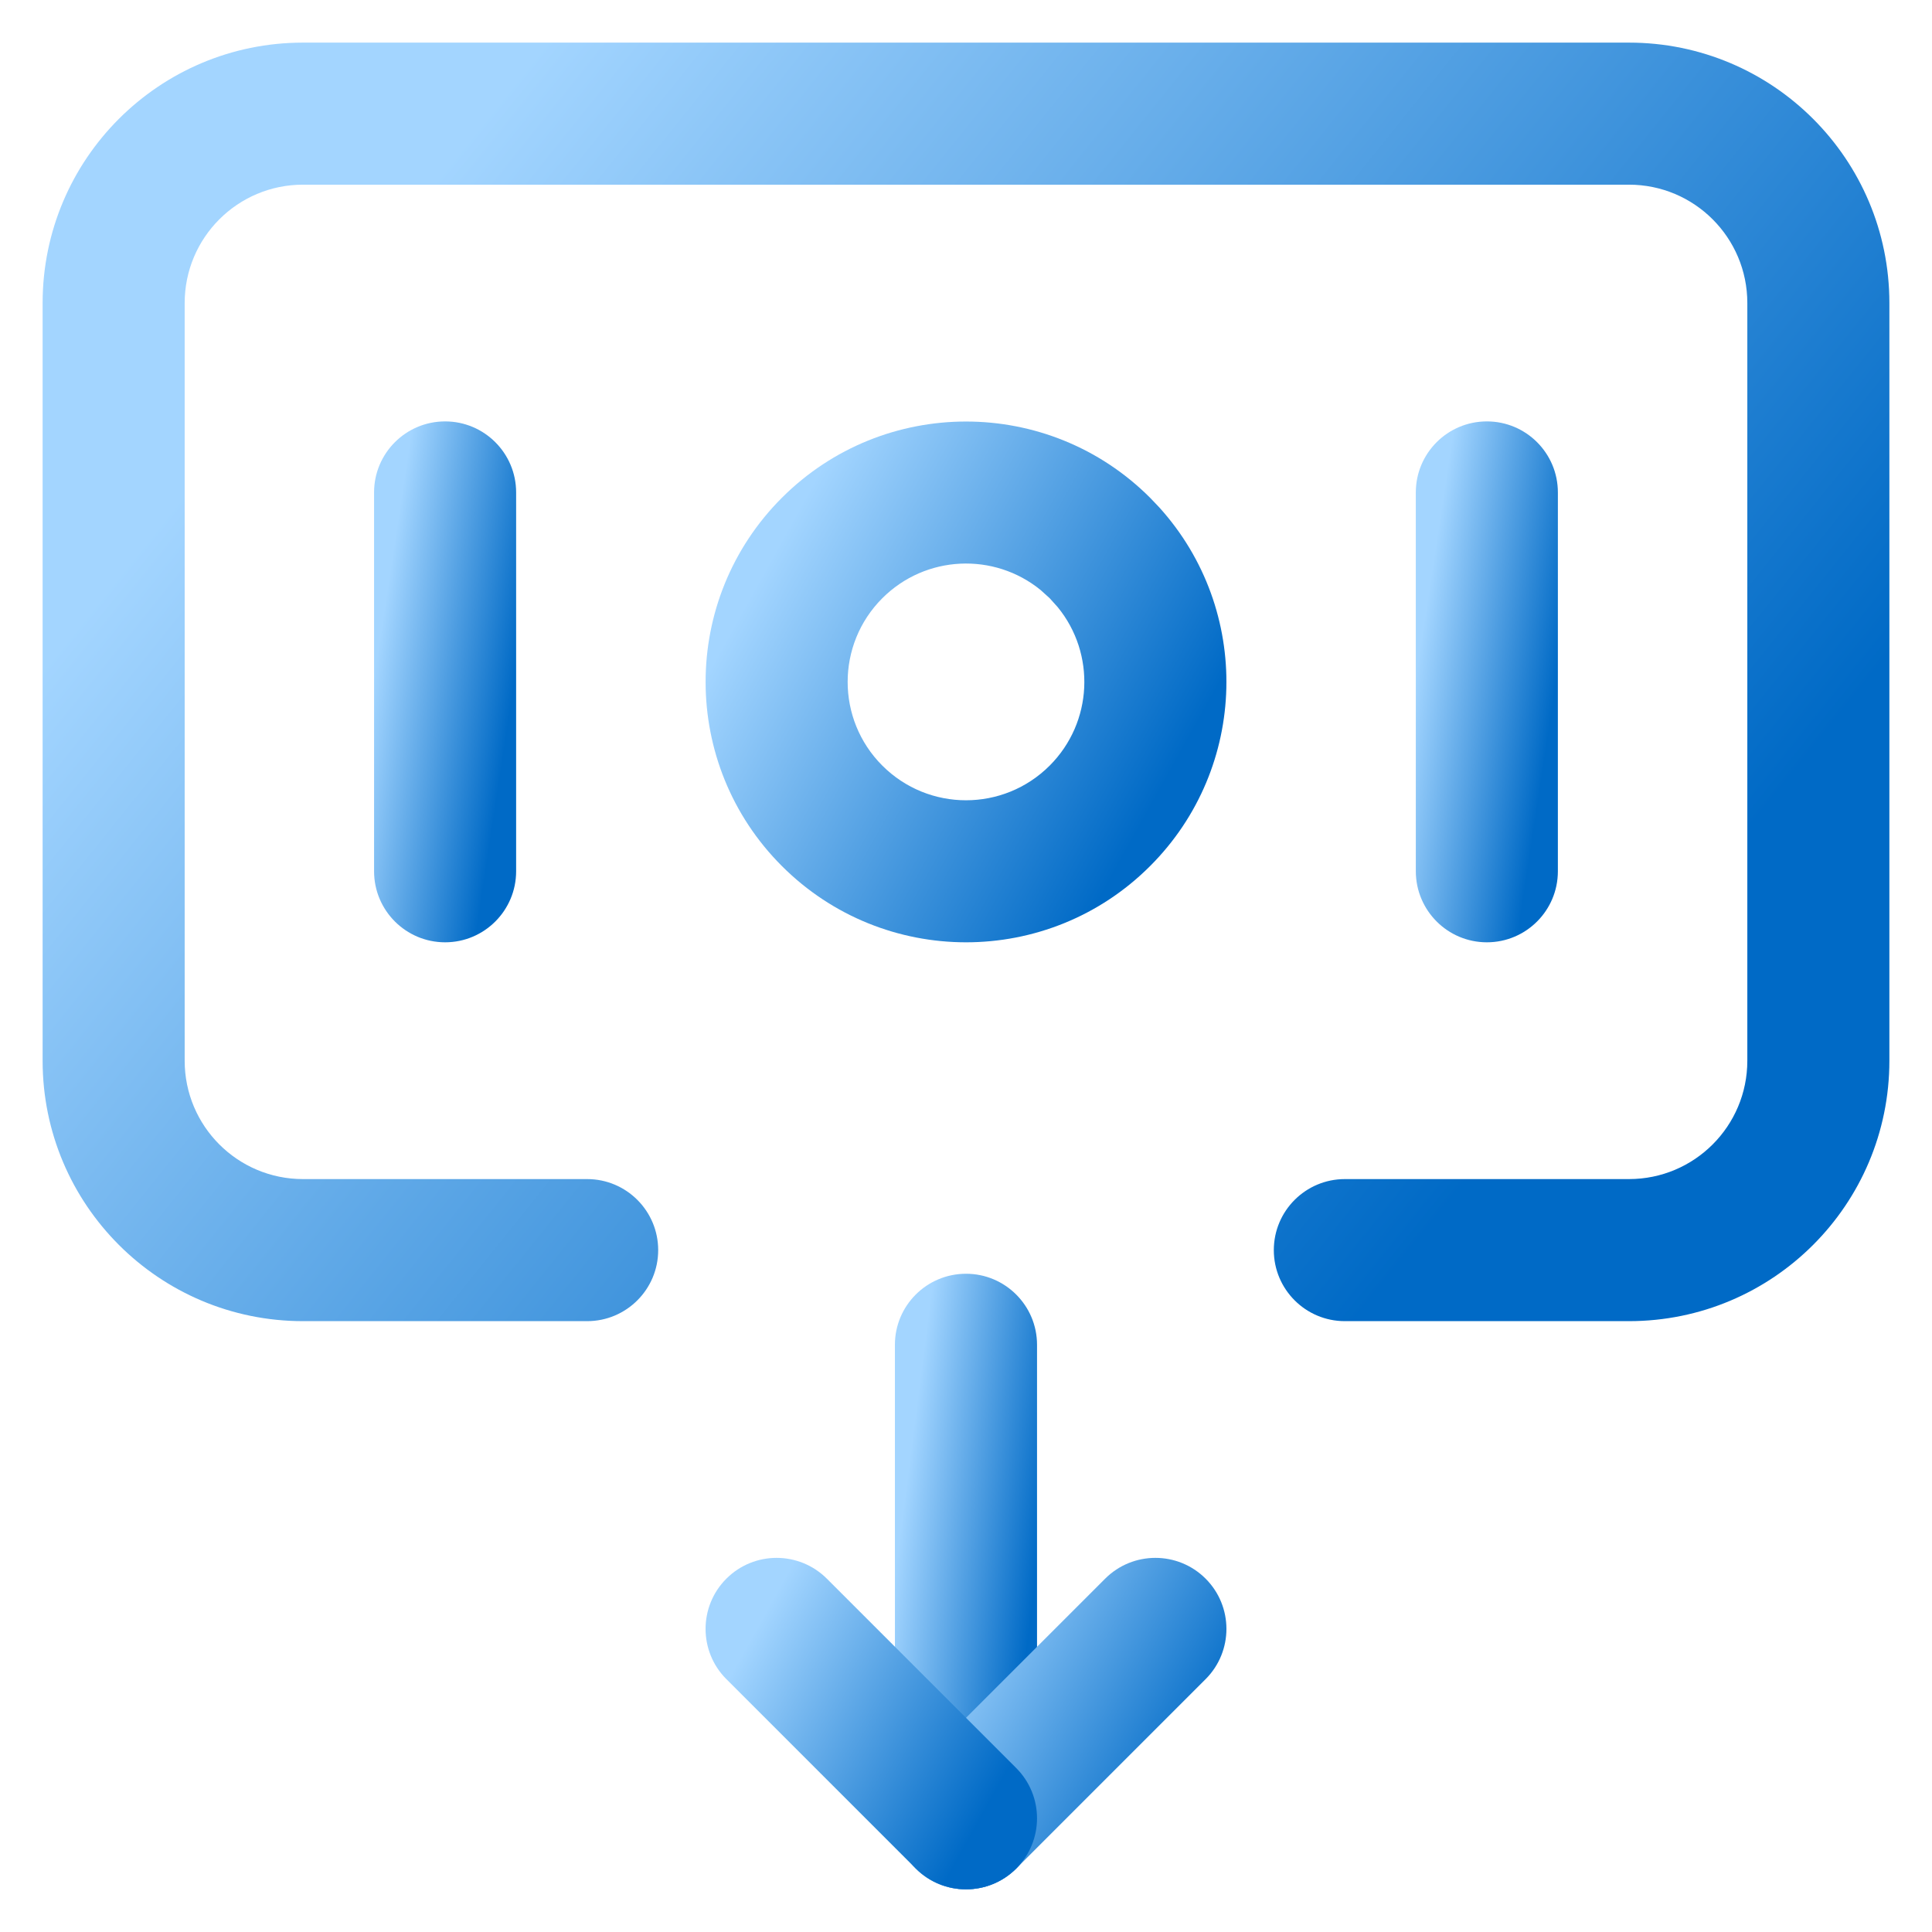 <svg width="34" height="34" viewBox="0 0 34 34" fill="none" xmlns="http://www.w3.org/2000/svg">
<path d="M13.76 8.76C15.55 6.971 18.451 6.971 20.24 8.76L20.403 8.931C22.029 10.73 21.974 13.507 20.24 15.241C18.451 17.031 15.55 17.03 13.76 15.241C11.97 13.451 11.97 10.55 13.76 8.76ZM18.314 10.384C17.496 9.717 16.29 9.765 15.527 10.528C14.714 11.341 14.714 12.66 15.527 13.473C16.341 14.287 17.659 14.287 18.473 13.473C19.235 12.71 19.283 11.504 18.615 10.686L18.473 10.528L18.314 10.384Z" fill="url(#paint0_linear_5444_30090)"/>
<path d="M6.583 15.333V8.666C6.583 7.976 7.143 7.416 7.833 7.416C8.523 7.416 9.083 7.976 9.083 8.666V15.333C9.083 16.023 8.523 16.583 7.833 16.583C7.143 16.583 6.583 16.023 6.583 15.333Z" fill="url(#paint1_linear_5444_30090)"/>
<path d="M24.916 15.333V8.666C24.916 7.976 25.476 7.416 26.166 7.416C26.857 7.416 27.416 7.976 27.416 8.666V15.333C27.416 16.023 26.857 16.583 26.166 16.583C25.476 16.583 24.917 16.023 24.916 15.333Z" fill="url(#paint2_linear_5444_30090)"/>
<path d="M15.749 31.999V23.666C15.749 22.976 16.309 22.416 17 22.416C17.69 22.416 18.25 22.976 18.25 23.666V31.999C18.25 32.689 17.69 33.249 17 33.249C16.309 33.249 15.749 32.689 15.749 31.999Z" fill="url(#paint3_linear_5444_30090)"/>
<path d="M19.449 27.782C19.937 27.294 20.729 27.294 21.217 27.782C21.705 28.27 21.705 29.061 21.217 29.55L17.884 32.883C17.395 33.371 16.604 33.371 16.116 32.883C15.628 32.395 15.628 31.603 16.116 31.115L19.449 27.782Z" fill="url(#paint4_linear_5444_30090)"/>
<path d="M12.783 27.782C13.271 27.294 14.062 27.294 14.551 27.782L17.884 31.115C18.372 31.603 18.372 32.395 17.884 32.883C17.395 33.371 16.604 33.371 16.116 32.883L12.783 29.55C12.295 29.062 12.295 28.27 12.783 27.782Z" fill="url(#paint5_linear_5444_30090)"/>
<path d="M30.75 18.667V5.333C30.75 4.182 29.818 3.25 28.667 3.25H5.333C4.182 3.25 3.25 4.182 3.25 5.333V18.667C3.25 19.818 4.182 20.75 5.333 20.75H10.333C11.023 20.75 11.583 21.31 11.583 22C11.583 22.69 11.023 23.25 10.333 23.25H5.333C2.801 23.25 0.75 21.199 0.75 18.667V5.333C0.75 2.801 2.801 0.75 5.333 0.75H28.667C31.199 0.75 33.25 2.801 33.25 5.333V18.667C33.25 21.199 31.199 23.25 28.667 23.25H23.667C22.977 23.25 22.417 22.69 22.417 22C22.417 21.31 22.977 20.75 23.667 20.75H28.667C29.818 20.75 30.75 19.818 30.75 18.667Z" fill="url(#paint6_linear_5444_30090)"/>
<defs>
<linearGradient id="paint0_linear_5444_30090" x1="18.933" y1="16.583" x2="11.967" y2="12.709" gradientUnits="userSpaceOnUse">
<stop stop-color="#006AC6"/>
<stop offset="1" stop-color="#A3D5FF"/>
</linearGradient>
<linearGradient id="paint1_linear_5444_30090" x1="8.36" y1="16.583" x2="5.929" y2="16.214" gradientUnits="userSpaceOnUse">
<stop stop-color="#006AC6"/>
<stop offset="1" stop-color="#A3D5FF"/>
</linearGradient>
<linearGradient id="paint2_linear_5444_30090" x1="26.694" y1="16.583" x2="24.262" y2="16.214" gradientUnits="userSpaceOnUse">
<stop stop-color="#006AC6"/>
<stop offset="1" stop-color="#A3D5FF"/>
</linearGradient>
<linearGradient id="paint3_linear_5444_30090" x1="17.527" y1="33.249" x2="15.079" y2="32.935" gradientUnits="userSpaceOnUse">
<stop stop-color="#006AC6"/>
<stop offset="1" stop-color="#A3D5FF"/>
</linearGradient>
<linearGradient id="paint4_linear_5444_30090" x1="19.897" y1="33.249" x2="15.464" y2="30.784" gradientUnits="userSpaceOnUse">
<stop stop-color="#006AC6"/>
<stop offset="1" stop-color="#A3D5FF"/>
</linearGradient>
<linearGradient id="paint5_linear_5444_30090" x1="16.564" y1="33.249" x2="12.131" y2="30.784" gradientUnits="userSpaceOnUse">
<stop stop-color="#006AC6"/>
<stop offset="1" stop-color="#A3D5FF"/>
</linearGradient>
<linearGradient id="paint6_linear_5444_30090" x1="23.855" y1="23.25" x2="4.198" y2="7.46" gradientUnits="userSpaceOnUse">
<stop stop-color="#006AC6"/>
<stop offset="1" stop-color="#A3D5FF"/>
</linearGradient>
</defs>
</svg>

